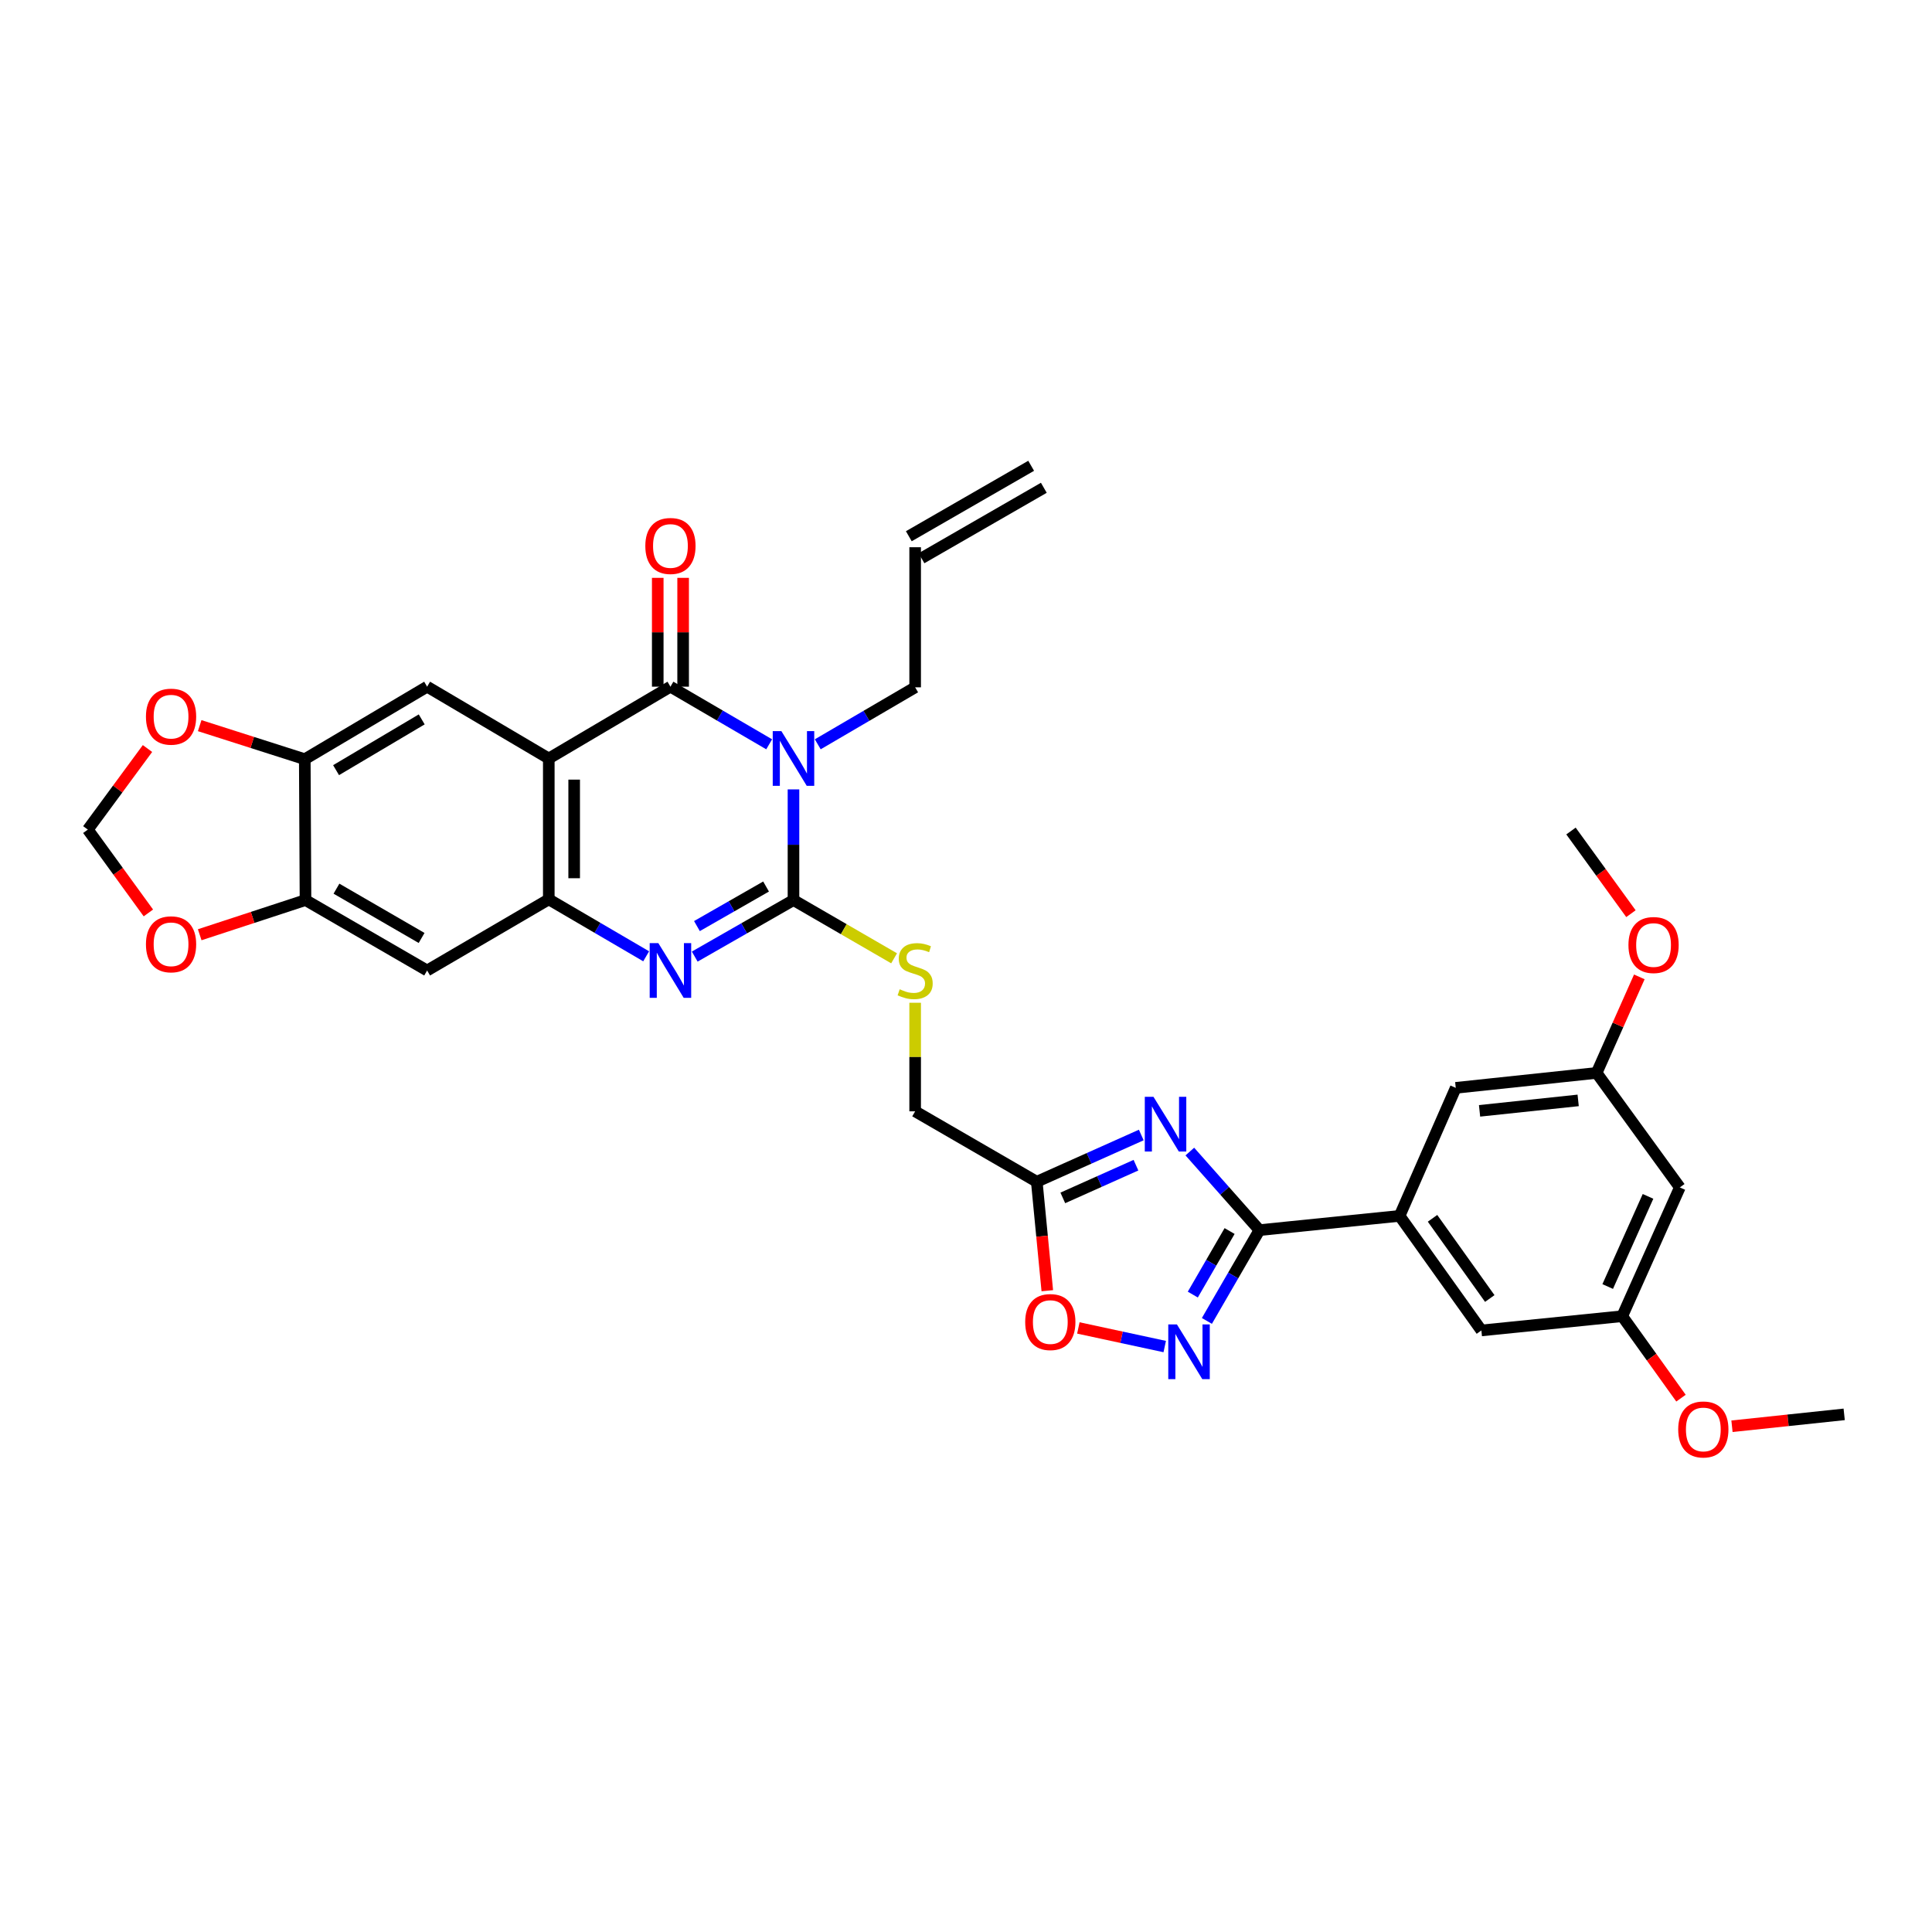 <?xml version='1.0' encoding='iso-8859-1'?>
<svg version='1.1' baseProfile='full'
              xmlns='http://www.w3.org/2000/svg'
                      xmlns:rdkit='http://www.rdkit.org/xml'
                      xmlns:xlink='http://www.w3.org/1999/xlink'
                  xml:space='preserve'
width='1000px' height='1000px' viewBox='0 0 1000 1000'>
<!-- END OF HEADER -->
<rect style='opacity:1.0;fill:#FFFFFF;stroke:none' width='1000' height='1000' x='0' y='0'> </rect>
<path class='bond-0' d='M 410.707,408.589 L 410.707,437.233' style='fill:none;fill-rule:evenodd;stroke:#0000FF;stroke-width:6px;stroke-linecap:butt;stroke-linejoin:miter;stroke-opacity:1' />
<path class='bond-0' d='M 410.707,437.233 L 410.707,465.877' style='fill:none;fill-rule:evenodd;stroke:#000000;stroke-width:6px;stroke-linecap:butt;stroke-linejoin:miter;stroke-opacity:1' />
<path class='bond-1' d='M 398.123,385.253 L 372.571,370.339' style='fill:none;fill-rule:evenodd;stroke:#0000FF;stroke-width:6px;stroke-linecap:butt;stroke-linejoin:miter;stroke-opacity:1' />
<path class='bond-1' d='M 372.571,370.339 L 347.018,355.424' style='fill:none;fill-rule:evenodd;stroke:#000000;stroke-width:6px;stroke-linecap:butt;stroke-linejoin:miter;stroke-opacity:1' />
<path class='bond-25' d='M 423.271,385.248 L 448.476,370.504' style='fill:none;fill-rule:evenodd;stroke:#0000FF;stroke-width:6px;stroke-linecap:butt;stroke-linejoin:miter;stroke-opacity:1' />
<path class='bond-25' d='M 448.476,370.504 L 473.681,355.76' style='fill:none;fill-rule:evenodd;stroke:#000000;stroke-width:6px;stroke-linecap:butt;stroke-linejoin:miter;stroke-opacity:1' />
<path class='bond-3' d='M 410.707,465.877 L 385.15,480.503' style='fill:none;fill-rule:evenodd;stroke:#000000;stroke-width:6px;stroke-linecap:butt;stroke-linejoin:miter;stroke-opacity:1' />
<path class='bond-3' d='M 385.15,480.503 L 359.592,495.13' style='fill:none;fill-rule:evenodd;stroke:#0000FF;stroke-width:6px;stroke-linecap:butt;stroke-linejoin:miter;stroke-opacity:1' />
<path class='bond-3' d='M 396.514,458.862 L 378.624,469.101' style='fill:none;fill-rule:evenodd;stroke:#000000;stroke-width:6px;stroke-linecap:butt;stroke-linejoin:miter;stroke-opacity:1' />
<path class='bond-3' d='M 378.624,469.101 L 360.734,479.34' style='fill:none;fill-rule:evenodd;stroke:#0000FF;stroke-width:6px;stroke-linecap:butt;stroke-linejoin:miter;stroke-opacity:1' />
<path class='bond-15' d='M 410.707,465.877 L 436.744,480.948' style='fill:none;fill-rule:evenodd;stroke:#000000;stroke-width:6px;stroke-linecap:butt;stroke-linejoin:miter;stroke-opacity:1' />
<path class='bond-15' d='M 436.744,480.948 L 462.782,496.018' style='fill:none;fill-rule:evenodd;stroke:#CCCC00;stroke-width:6px;stroke-linecap:butt;stroke-linejoin:miter;stroke-opacity:1' />
<path class='bond-2' d='M 347.018,355.424 L 284.051,392.597' style='fill:none;fill-rule:evenodd;stroke:#000000;stroke-width:6px;stroke-linecap:butt;stroke-linejoin:miter;stroke-opacity:1' />
<path class='bond-16' d='M 353.587,355.424 L 353.587,327.259' style='fill:none;fill-rule:evenodd;stroke:#000000;stroke-width:6px;stroke-linecap:butt;stroke-linejoin:miter;stroke-opacity:1' />
<path class='bond-16' d='M 353.587,327.259 L 353.587,299.093' style='fill:none;fill-rule:evenodd;stroke:#FF0000;stroke-width:6px;stroke-linecap:butt;stroke-linejoin:miter;stroke-opacity:1' />
<path class='bond-16' d='M 340.449,355.424 L 340.449,327.259' style='fill:none;fill-rule:evenodd;stroke:#000000;stroke-width:6px;stroke-linecap:butt;stroke-linejoin:miter;stroke-opacity:1' />
<path class='bond-16' d='M 340.449,327.259 L 340.449,299.093' style='fill:none;fill-rule:evenodd;stroke:#FF0000;stroke-width:6px;stroke-linecap:butt;stroke-linejoin:miter;stroke-opacity:1' />
<path class='bond-5' d='M 284.051,392.597 L 284.051,465.504' style='fill:none;fill-rule:evenodd;stroke:#000000;stroke-width:6px;stroke-linecap:butt;stroke-linejoin:miter;stroke-opacity:1' />
<path class='bond-5' d='M 297.189,403.533 L 297.189,454.568' style='fill:none;fill-rule:evenodd;stroke:#000000;stroke-width:6px;stroke-linecap:butt;stroke-linejoin:miter;stroke-opacity:1' />
<path class='bond-9' d='M 284.051,392.597 L 221.078,355.424' style='fill:none;fill-rule:evenodd;stroke:#000000;stroke-width:6px;stroke-linecap:butt;stroke-linejoin:miter;stroke-opacity:1' />
<path class='bond-33' d='M 334.454,494.98 L 309.253,480.242' style='fill:none;fill-rule:evenodd;stroke:#0000FF;stroke-width:6px;stroke-linecap:butt;stroke-linejoin:miter;stroke-opacity:1' />
<path class='bond-33' d='M 309.253,480.242 L 284.051,465.504' style='fill:none;fill-rule:evenodd;stroke:#000000;stroke-width:6px;stroke-linecap:butt;stroke-linejoin:miter;stroke-opacity:1' />
<path class='bond-4' d='M 590.719,587.475 L 563.676,599.572' style='fill:none;fill-rule:evenodd;stroke:#0000FF;stroke-width:6px;stroke-linecap:butt;stroke-linejoin:miter;stroke-opacity:1' />
<path class='bond-4' d='M 563.676,599.572 L 536.633,611.67' style='fill:none;fill-rule:evenodd;stroke:#000000;stroke-width:6px;stroke-linecap:butt;stroke-linejoin:miter;stroke-opacity:1' />
<path class='bond-4' d='M 587.971,603.097 L 569.041,611.565' style='fill:none;fill-rule:evenodd;stroke:#0000FF;stroke-width:6px;stroke-linecap:butt;stroke-linejoin:miter;stroke-opacity:1' />
<path class='bond-4' d='M 569.041,611.565 L 550.11,620.033' style='fill:none;fill-rule:evenodd;stroke:#000000;stroke-width:6px;stroke-linecap:butt;stroke-linejoin:miter;stroke-opacity:1' />
<path class='bond-6' d='M 615.857,596.044 L 633.872,616.378' style='fill:none;fill-rule:evenodd;stroke:#0000FF;stroke-width:6px;stroke-linecap:butt;stroke-linejoin:miter;stroke-opacity:1' />
<path class='bond-6' d='M 633.872,616.378 L 651.887,636.712' style='fill:none;fill-rule:evenodd;stroke:#000000;stroke-width:6px;stroke-linecap:butt;stroke-linejoin:miter;stroke-opacity:1' />
<path class='bond-11' d='M 284.051,465.504 L 221.078,502.327' style='fill:none;fill-rule:evenodd;stroke:#000000;stroke-width:6px;stroke-linecap:butt;stroke-linejoin:miter;stroke-opacity:1' />
<path class='bond-12' d='M 651.887,636.712 L 724.43,629.34' style='fill:none;fill-rule:evenodd;stroke:#000000;stroke-width:6px;stroke-linecap:butt;stroke-linejoin:miter;stroke-opacity:1' />
<path class='bond-36' d='M 651.887,636.712 L 638.287,660.209' style='fill:none;fill-rule:evenodd;stroke:#000000;stroke-width:6px;stroke-linecap:butt;stroke-linejoin:miter;stroke-opacity:1' />
<path class='bond-36' d='M 638.287,660.209 L 624.686,683.706' style='fill:none;fill-rule:evenodd;stroke:#0000FF;stroke-width:6px;stroke-linecap:butt;stroke-linejoin:miter;stroke-opacity:1' />
<path class='bond-36' d='M 636.437,637.18 L 626.916,653.628' style='fill:none;fill-rule:evenodd;stroke:#000000;stroke-width:6px;stroke-linecap:butt;stroke-linejoin:miter;stroke-opacity:1' />
<path class='bond-36' d='M 626.916,653.628 L 617.396,670.076' style='fill:none;fill-rule:evenodd;stroke:#0000FF;stroke-width:6px;stroke-linecap:butt;stroke-linejoin:miter;stroke-opacity:1' />
<path class='bond-7' d='M 602.861,696.975 L 580.508,692.158' style='fill:none;fill-rule:evenodd;stroke:#0000FF;stroke-width:6px;stroke-linecap:butt;stroke-linejoin:miter;stroke-opacity:1' />
<path class='bond-7' d='M 580.508,692.158 L 558.154,687.34' style='fill:none;fill-rule:evenodd;stroke:#FF0000;stroke-width:6px;stroke-linecap:butt;stroke-linejoin:miter;stroke-opacity:1' />
<path class='bond-8' d='M 536.633,611.67 L 473.681,575.22' style='fill:none;fill-rule:evenodd;stroke:#000000;stroke-width:6px;stroke-linecap:butt;stroke-linejoin:miter;stroke-opacity:1' />
<path class='bond-10' d='M 536.633,611.67 L 539.356,639.87' style='fill:none;fill-rule:evenodd;stroke:#000000;stroke-width:6px;stroke-linecap:butt;stroke-linejoin:miter;stroke-opacity:1' />
<path class='bond-10' d='M 539.356,639.87 L 542.08,668.07' style='fill:none;fill-rule:evenodd;stroke:#FF0000;stroke-width:6px;stroke-linecap:butt;stroke-linejoin:miter;stroke-opacity:1' />
<path class='bond-13' d='M 221.078,355.424 L 157.753,392.962' style='fill:none;fill-rule:evenodd;stroke:#000000;stroke-width:6px;stroke-linecap:butt;stroke-linejoin:miter;stroke-opacity:1' />
<path class='bond-13' d='M 218.278,372.356 L 173.951,398.633' style='fill:none;fill-rule:evenodd;stroke:#000000;stroke-width:6px;stroke-linecap:butt;stroke-linejoin:miter;stroke-opacity:1' />
<path class='bond-14' d='M 221.078,502.327 L 158.126,465.877' style='fill:none;fill-rule:evenodd;stroke:#000000;stroke-width:6px;stroke-linecap:butt;stroke-linejoin:miter;stroke-opacity:1' />
<path class='bond-14' d='M 218.218,485.49 L 174.152,459.975' style='fill:none;fill-rule:evenodd;stroke:#000000;stroke-width:6px;stroke-linecap:butt;stroke-linejoin:miter;stroke-opacity:1' />
<path class='bond-19' d='M 724.43,629.34 L 766.763,688.635' style='fill:none;fill-rule:evenodd;stroke:#000000;stroke-width:6px;stroke-linecap:butt;stroke-linejoin:miter;stroke-opacity:1' />
<path class='bond-19' d='M 741.472,630.601 L 771.105,672.107' style='fill:none;fill-rule:evenodd;stroke:#000000;stroke-width:6px;stroke-linecap:butt;stroke-linejoin:miter;stroke-opacity:1' />
<path class='bond-20' d='M 724.43,629.34 L 753.494,563.067' style='fill:none;fill-rule:evenodd;stroke:#000000;stroke-width:6px;stroke-linecap:butt;stroke-linejoin:miter;stroke-opacity:1' />
<path class='bond-17' d='M 157.753,392.962 L 130.555,384.277' style='fill:none;fill-rule:evenodd;stroke:#000000;stroke-width:6px;stroke-linecap:butt;stroke-linejoin:miter;stroke-opacity:1' />
<path class='bond-17' d='M 130.555,384.277 L 103.356,375.592' style='fill:none;fill-rule:evenodd;stroke:#FF0000;stroke-width:6px;stroke-linecap:butt;stroke-linejoin:miter;stroke-opacity:1' />
<path class='bond-34' d='M 157.753,392.962 L 158.126,465.877' style='fill:none;fill-rule:evenodd;stroke:#000000;stroke-width:6px;stroke-linecap:butt;stroke-linejoin:miter;stroke-opacity:1' />
<path class='bond-18' d='M 158.126,465.877 L 130.748,474.85' style='fill:none;fill-rule:evenodd;stroke:#000000;stroke-width:6px;stroke-linecap:butt;stroke-linejoin:miter;stroke-opacity:1' />
<path class='bond-18' d='M 130.748,474.85 L 103.37,483.824' style='fill:none;fill-rule:evenodd;stroke:#FF0000;stroke-width:6px;stroke-linecap:butt;stroke-linejoin:miter;stroke-opacity:1' />
<path class='bond-26' d='M 473.681,519.029 L 473.681,547.124' style='fill:none;fill-rule:evenodd;stroke:#CCCC00;stroke-width:6px;stroke-linecap:butt;stroke-linejoin:miter;stroke-opacity:1' />
<path class='bond-26' d='M 473.681,547.124 L 473.681,575.22' style='fill:none;fill-rule:evenodd;stroke:#000000;stroke-width:6px;stroke-linecap:butt;stroke-linejoin:miter;stroke-opacity:1' />
<path class='bond-21' d='M 76.338,387.438 L 60.896,408.418' style='fill:none;fill-rule:evenodd;stroke:#FF0000;stroke-width:6px;stroke-linecap:butt;stroke-linejoin:miter;stroke-opacity:1' />
<path class='bond-21' d='M 60.896,408.418 L 45.455,429.397' style='fill:none;fill-rule:evenodd;stroke:#000000;stroke-width:6px;stroke-linecap:butt;stroke-linejoin:miter;stroke-opacity:1' />
<path class='bond-35' d='M 76.801,472.533 L 61.128,450.965' style='fill:none;fill-rule:evenodd;stroke:#FF0000;stroke-width:6px;stroke-linecap:butt;stroke-linejoin:miter;stroke-opacity:1' />
<path class='bond-35' d='M 61.128,450.965 L 45.455,429.397' style='fill:none;fill-rule:evenodd;stroke:#000000;stroke-width:6px;stroke-linecap:butt;stroke-linejoin:miter;stroke-opacity:1' />
<path class='bond-24' d='M 766.763,688.635 L 839.663,681.263' style='fill:none;fill-rule:evenodd;stroke:#000000;stroke-width:6px;stroke-linecap:butt;stroke-linejoin:miter;stroke-opacity:1' />
<path class='bond-23' d='M 753.494,563.067 L 826.408,555.338' style='fill:none;fill-rule:evenodd;stroke:#000000;stroke-width:6px;stroke-linecap:butt;stroke-linejoin:miter;stroke-opacity:1' />
<path class='bond-23' d='M 765.816,574.972 L 816.856,569.562' style='fill:none;fill-rule:evenodd;stroke:#000000;stroke-width:6px;stroke-linecap:butt;stroke-linejoin:miter;stroke-opacity:1' />
<path class='bond-22' d='M 869.478,614.611 L 826.408,555.338' style='fill:none;fill-rule:evenodd;stroke:#000000;stroke-width:6px;stroke-linecap:butt;stroke-linejoin:miter;stroke-opacity:1' />
<path class='bond-37' d='M 869.478,614.611 L 839.663,681.263' style='fill:none;fill-rule:evenodd;stroke:#000000;stroke-width:6px;stroke-linecap:butt;stroke-linejoin:miter;stroke-opacity:1' />
<path class='bond-37' d='M 853.013,619.244 L 832.143,665.901' style='fill:none;fill-rule:evenodd;stroke:#000000;stroke-width:6px;stroke-linecap:butt;stroke-linejoin:miter;stroke-opacity:1' />
<path class='bond-30' d='M 826.408,555.338 L 837.46,530.484' style='fill:none;fill-rule:evenodd;stroke:#000000;stroke-width:6px;stroke-linecap:butt;stroke-linejoin:miter;stroke-opacity:1' />
<path class='bond-30' d='M 837.46,530.484 L 848.511,505.631' style='fill:none;fill-rule:evenodd;stroke:#FF0000;stroke-width:6px;stroke-linecap:butt;stroke-linejoin:miter;stroke-opacity:1' />
<path class='bond-29' d='M 839.663,681.263 L 854.87,702.471' style='fill:none;fill-rule:evenodd;stroke:#000000;stroke-width:6px;stroke-linecap:butt;stroke-linejoin:miter;stroke-opacity:1' />
<path class='bond-29' d='M 854.87,702.471 L 870.078,723.679' style='fill:none;fill-rule:evenodd;stroke:#FF0000;stroke-width:6px;stroke-linecap:butt;stroke-linejoin:miter;stroke-opacity:1' />
<path class='bond-27' d='M 473.681,355.76 L 473.681,283.247' style='fill:none;fill-rule:evenodd;stroke:#000000;stroke-width:6px;stroke-linecap:butt;stroke-linejoin:miter;stroke-opacity:1' />
<path class='bond-28' d='M 476.959,288.939 L 540.283,252.475' style='fill:none;fill-rule:evenodd;stroke:#000000;stroke-width:6px;stroke-linecap:butt;stroke-linejoin:miter;stroke-opacity:1' />
<path class='bond-28' d='M 470.403,277.554 L 533.727,241.09' style='fill:none;fill-rule:evenodd;stroke:#000000;stroke-width:6px;stroke-linecap:butt;stroke-linejoin:miter;stroke-opacity:1' />
<path class='bond-31' d='M 896.471,738.227 L 925.508,735.149' style='fill:none;fill-rule:evenodd;stroke:#FF0000;stroke-width:6px;stroke-linecap:butt;stroke-linejoin:miter;stroke-opacity:1' />
<path class='bond-31' d='M 925.508,735.149 L 954.545,732.07' style='fill:none;fill-rule:evenodd;stroke:#000000;stroke-width:6px;stroke-linecap:butt;stroke-linejoin:miter;stroke-opacity:1' />
<path class='bond-32' d='M 844.173,472.918 L 828.656,451.526' style='fill:none;fill-rule:evenodd;stroke:#FF0000;stroke-width:6px;stroke-linecap:butt;stroke-linejoin:miter;stroke-opacity:1' />
<path class='bond-32' d='M 828.656,451.526 L 813.139,430.135' style='fill:none;fill-rule:evenodd;stroke:#000000;stroke-width:6px;stroke-linecap:butt;stroke-linejoin:miter;stroke-opacity:1' />
<path  class='atom-0' d='M 404.447 378.437
L 413.727 393.437
Q 414.647 394.917, 416.127 397.597
Q 417.607 400.277, 417.687 400.437
L 417.687 378.437
L 421.447 378.437
L 421.447 406.757
L 417.567 406.757
L 407.607 390.357
Q 406.447 388.437, 405.207 386.237
Q 404.007 384.037, 403.647 383.357
L 403.647 406.757
L 399.967 406.757
L 399.967 378.437
L 404.447 378.437
' fill='#0000FF'/>
<path  class='atom-4' d='M 340.758 488.167
L 350.038 503.167
Q 350.958 504.647, 352.438 507.327
Q 353.918 510.007, 353.998 510.167
L 353.998 488.167
L 357.758 488.167
L 357.758 516.487
L 353.878 516.487
L 343.918 500.087
Q 342.758 498.167, 341.518 495.967
Q 340.318 493.767, 339.958 493.087
L 339.958 516.487
L 336.278 516.487
L 336.278 488.167
L 340.758 488.167
' fill='#0000FF'/>
<path  class='atom-5' d='M 597.025 567.694
L 606.305 582.694
Q 607.225 584.174, 608.705 586.854
Q 610.185 589.534, 610.265 589.694
L 610.265 567.694
L 614.025 567.694
L 614.025 596.014
L 610.145 596.014
L 600.185 579.614
Q 599.025 577.694, 597.785 575.494
Q 596.585 573.294, 596.225 572.614
L 596.225 596.014
L 592.545 596.014
L 592.545 567.694
L 597.025 567.694
' fill='#0000FF'/>
<path  class='atom-8' d='M 609.177 685.526
L 618.457 700.526
Q 619.377 702.006, 620.857 704.686
Q 622.337 707.366, 622.417 707.526
L 622.417 685.526
L 626.177 685.526
L 626.177 713.846
L 622.297 713.846
L 612.337 697.446
Q 611.177 695.526, 609.937 693.326
Q 608.737 691.126, 608.377 690.446
L 608.377 713.846
L 604.697 713.846
L 604.697 685.526
L 609.177 685.526
' fill='#0000FF'/>
<path  class='atom-11' d='M 530.639 684.292
Q 530.639 677.492, 533.999 673.692
Q 537.359 669.892, 543.639 669.892
Q 549.919 669.892, 553.279 673.692
Q 556.639 677.492, 556.639 684.292
Q 556.639 691.172, 553.239 695.092
Q 549.839 698.972, 543.639 698.972
Q 537.399 698.972, 533.999 695.092
Q 530.639 691.212, 530.639 684.292
M 543.639 695.772
Q 547.959 695.772, 550.279 692.892
Q 552.639 689.972, 552.639 684.292
Q 552.639 678.732, 550.279 675.932
Q 547.959 673.092, 543.639 673.092
Q 539.319 673.092, 536.959 675.892
Q 534.639 678.692, 534.639 684.292
Q 534.639 690.012, 536.959 692.892
Q 539.319 695.772, 543.639 695.772
' fill='#FF0000'/>
<path  class='atom-16' d='M 465.681 512.047
Q 466.001 512.167, 467.321 512.727
Q 468.641 513.287, 470.081 513.647
Q 471.561 513.967, 473.001 513.967
Q 475.681 513.967, 477.241 512.687
Q 478.801 511.367, 478.801 509.087
Q 478.801 507.527, 478.001 506.567
Q 477.241 505.607, 476.041 505.087
Q 474.841 504.567, 472.841 503.967
Q 470.321 503.207, 468.801 502.487
Q 467.321 501.767, 466.241 500.247
Q 465.201 498.727, 465.201 496.167
Q 465.201 492.607, 467.601 490.407
Q 470.041 488.207, 474.841 488.207
Q 478.121 488.207, 481.841 489.767
L 480.921 492.847
Q 477.521 491.447, 474.961 491.447
Q 472.201 491.447, 470.681 492.607
Q 469.161 493.727, 469.201 495.687
Q 469.201 497.207, 469.961 498.127
Q 470.761 499.047, 471.881 499.567
Q 473.041 500.087, 474.961 500.687
Q 477.521 501.487, 479.041 502.287
Q 480.561 503.087, 481.641 504.727
Q 482.761 506.327, 482.761 509.087
Q 482.761 513.007, 480.121 515.127
Q 477.521 517.207, 473.161 517.207
Q 470.641 517.207, 468.721 516.647
Q 466.841 516.127, 464.601 515.207
L 465.681 512.047
' fill='#CCCC00'/>
<path  class='atom-17' d='M 334.018 282.59
Q 334.018 275.79, 337.378 271.99
Q 340.738 268.19, 347.018 268.19
Q 353.298 268.19, 356.658 271.99
Q 360.018 275.79, 360.018 282.59
Q 360.018 289.47, 356.618 293.39
Q 353.218 297.27, 347.018 297.27
Q 340.778 297.27, 337.378 293.39
Q 334.018 289.51, 334.018 282.59
M 347.018 294.07
Q 351.338 294.07, 353.658 291.19
Q 356.018 288.27, 356.018 282.59
Q 356.018 277.03, 353.658 274.23
Q 351.338 271.39, 347.018 271.39
Q 342.698 271.39, 340.338 274.19
Q 338.018 276.99, 338.018 282.59
Q 338.018 288.31, 340.338 291.19
Q 342.698 294.07, 347.018 294.07
' fill='#FF0000'/>
<path  class='atom-18' d='M 75.539 370.941
Q 75.539 364.141, 78.899 360.341
Q 82.259 356.541, 88.539 356.541
Q 94.819 356.541, 98.179 360.341
Q 101.539 364.141, 101.539 370.941
Q 101.539 377.821, 98.139 381.741
Q 94.739 385.621, 88.539 385.621
Q 82.299 385.621, 78.899 381.741
Q 75.539 377.861, 75.539 370.941
M 88.539 382.421
Q 92.859 382.421, 95.179 379.541
Q 97.539 376.621, 97.539 370.941
Q 97.539 365.381, 95.179 362.581
Q 92.859 359.741, 88.539 359.741
Q 84.219 359.741, 81.859 362.541
Q 79.539 365.341, 79.539 370.941
Q 79.539 376.661, 81.859 379.541
Q 84.219 382.421, 88.539 382.421
' fill='#FF0000'/>
<path  class='atom-19' d='M 75.539 488.765
Q 75.539 481.965, 78.899 478.165
Q 82.259 474.365, 88.539 474.365
Q 94.819 474.365, 98.179 478.165
Q 101.539 481.965, 101.539 488.765
Q 101.539 495.645, 98.139 499.565
Q 94.739 503.445, 88.539 503.445
Q 82.299 503.445, 78.899 499.565
Q 75.539 495.685, 75.539 488.765
M 88.539 500.245
Q 92.859 500.245, 95.179 497.365
Q 97.539 494.445, 97.539 488.765
Q 97.539 483.205, 95.179 480.405
Q 92.859 477.565, 88.539 477.565
Q 84.219 477.565, 81.859 480.365
Q 79.539 483.165, 79.539 488.765
Q 79.539 494.485, 81.859 497.365
Q 84.219 500.245, 88.539 500.245
' fill='#FF0000'/>
<path  class='atom-30' d='M 868.638 739.88
Q 868.638 733.08, 871.998 729.28
Q 875.358 725.48, 881.638 725.48
Q 887.918 725.48, 891.278 729.28
Q 894.638 733.08, 894.638 739.88
Q 894.638 746.76, 891.238 750.68
Q 887.838 754.56, 881.638 754.56
Q 875.398 754.56, 871.998 750.68
Q 868.638 746.8, 868.638 739.88
M 881.638 751.36
Q 885.958 751.36, 888.278 748.48
Q 890.638 745.56, 890.638 739.88
Q 890.638 734.32, 888.278 731.52
Q 885.958 728.68, 881.638 728.68
Q 877.318 728.68, 874.958 731.48
Q 872.638 734.28, 872.638 739.88
Q 872.638 745.6, 874.958 748.48
Q 877.318 751.36, 881.638 751.36
' fill='#FF0000'/>
<path  class='atom-31' d='M 842.881 489.138
Q 842.881 482.338, 846.241 478.538
Q 849.601 474.738, 855.881 474.738
Q 862.161 474.738, 865.521 478.538
Q 868.881 482.338, 868.881 489.138
Q 868.881 496.018, 865.481 499.938
Q 862.081 503.818, 855.881 503.818
Q 849.641 503.818, 846.241 499.938
Q 842.881 496.058, 842.881 489.138
M 855.881 500.618
Q 860.201 500.618, 862.521 497.738
Q 864.881 494.818, 864.881 489.138
Q 864.881 483.578, 862.521 480.778
Q 860.201 477.938, 855.881 477.938
Q 851.561 477.938, 849.201 480.738
Q 846.881 483.538, 846.881 489.138
Q 846.881 494.858, 849.201 497.738
Q 851.561 500.618, 855.881 500.618
' fill='#FF0000'/>
</svg>
